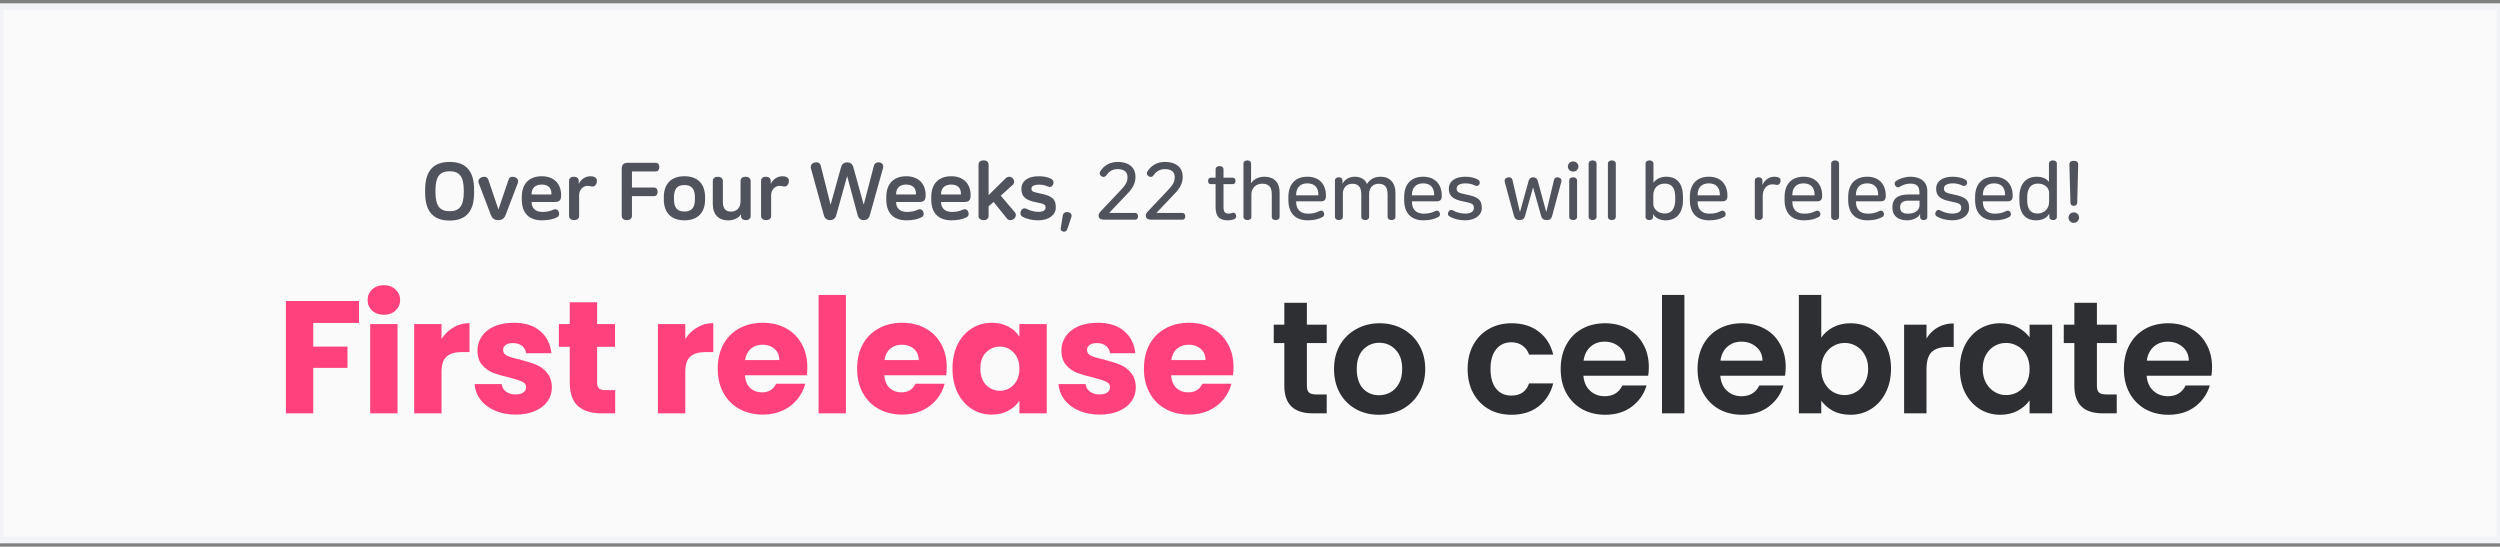 <svg width="375" height="82" viewBox="0 0 375 82" fill="none" xmlns="http://www.w3.org/2000/svg">
<rect x="0" y="0" width="375" height="82" fill="#808080" stroke="none"/>
<rect width="375" height="80" transform="matrix(1 0 0 -1 0 81)" fill="#FAFAFA" stroke="#F2F3F7"/>
<path d="M53.85 45.152V48.44H46.986V51.992H52.123V55.184H46.986V62H42.883V45.152H53.85ZM57.592 47.216C56.871 47.216 56.279 47.008 55.816 46.592C55.367 46.16 55.144 45.632 55.144 45.008C55.144 44.368 55.367 43.84 55.816 43.424C56.279 42.992 56.871 42.776 57.592 42.776C58.295 42.776 58.871 42.992 59.319 43.424C59.783 43.84 60.016 44.368 60.016 45.008C60.016 45.632 59.783 46.16 59.319 46.592C58.871 47.008 58.295 47.216 57.592 47.216ZM59.632 48.608V62H55.528V48.608H59.632ZM66.23 50.84C66.71 50.104 67.31 49.528 68.03 49.112C68.75 48.68 69.55 48.464 70.43 48.464V52.808H69.302C68.278 52.808 67.51 53.032 66.998 53.48C66.486 53.912 66.23 54.68 66.23 55.784V62H62.126V48.608H66.23V50.84ZM77.359 62.192C76.191 62.192 75.151 61.992 74.239 61.592C73.327 61.192 72.607 60.648 72.079 59.96C71.551 59.256 71.255 58.472 71.191 57.608H75.247C75.295 58.072 75.511 58.448 75.895 58.736C76.279 59.024 76.751 59.168 77.311 59.168C77.823 59.168 78.215 59.072 78.487 58.88C78.775 58.672 78.919 58.408 78.919 58.088C78.919 57.704 78.719 57.424 78.319 57.248C77.919 57.056 77.271 56.848 76.375 56.624C75.415 56.4 74.615 56.168 73.975 55.928C73.335 55.672 72.783 55.28 72.319 54.752C71.855 54.208 71.623 53.48 71.623 52.568C71.623 51.8 71.831 51.104 72.247 50.48C72.679 49.84 73.303 49.336 74.119 48.968C74.951 48.6 75.935 48.416 77.071 48.416C78.751 48.416 80.071 48.832 81.031 49.664C82.007 50.496 82.567 51.6 82.711 52.976H78.919C78.855 52.512 78.647 52.144 78.295 51.872C77.959 51.6 77.511 51.464 76.951 51.464C76.471 51.464 76.103 51.56 75.847 51.752C75.591 51.928 75.463 52.176 75.463 52.496C75.463 52.88 75.663 53.168 76.063 53.36C76.479 53.552 77.119 53.744 77.983 53.936C78.975 54.192 79.783 54.448 80.407 54.704C81.031 54.944 81.575 55.344 82.039 55.904C82.519 56.448 82.767 57.184 82.783 58.112C82.783 58.896 82.559 59.6 82.111 60.224C81.679 60.832 81.047 61.312 80.215 61.664C79.399 62.016 78.447 62.192 77.359 62.192ZM92.278 58.52V62H90.19C88.702 62 87.542 61.64 86.71 60.92C85.878 60.184 85.462 58.992 85.462 57.344V52.016H83.83V48.608H85.462V45.344H89.566V48.608H92.254V52.016H89.566V57.392C89.566 57.792 89.662 58.08 89.854 58.256C90.046 58.432 90.366 58.52 90.814 58.52H92.278ZM102.794 50.84C103.274 50.104 103.874 49.528 104.594 49.112C105.314 48.68 106.114 48.464 106.994 48.464V52.808H105.866C104.842 52.808 104.074 53.032 103.562 53.48C103.05 53.912 102.794 54.68 102.794 55.784V62H98.69V48.608H102.794V50.84ZM121.1 55.088C121.1 55.472 121.076 55.872 121.028 56.288H111.74C111.804 57.12 112.068 57.76 112.532 58.208C113.012 58.64 113.596 58.856 114.284 58.856C115.308 58.856 116.02 58.424 116.42 57.56H120.788C120.564 58.44 120.156 59.232 119.564 59.936C118.988 60.64 118.26 61.192 117.38 61.592C116.5 61.992 115.516 62.192 114.428 62.192C113.116 62.192 111.948 61.912 110.924 61.352C109.9 60.792 109.1 59.992 108.524 58.952C107.948 57.912 107.66 56.696 107.66 55.304C107.66 53.912 107.94 52.696 108.5 51.656C109.076 50.616 109.876 49.816 110.9 49.256C111.924 48.696 113.1 48.416 114.428 48.416C115.724 48.416 116.876 48.688 117.884 49.232C118.892 49.776 119.676 50.552 120.236 51.56C120.812 52.568 121.1 53.744 121.1 55.088ZM116.9 54.008C116.9 53.304 116.66 52.744 116.18 52.328C115.7 51.912 115.1 51.704 114.38 51.704C113.692 51.704 113.108 51.904 112.628 52.304C112.164 52.704 111.876 53.272 111.764 54.008H116.9ZM126.889 44.24V62H122.785V44.24H126.889ZM142.007 55.088C142.007 55.472 141.983 55.872 141.935 56.288H132.647C132.711 57.12 132.975 57.76 133.439 58.208C133.919 58.64 134.503 58.856 135.191 58.856C136.215 58.856 136.927 58.424 137.327 57.56H141.695C141.471 58.44 141.063 59.232 140.471 59.936C139.895 60.64 139.167 61.192 138.287 61.592C137.407 61.992 136.423 62.192 135.335 62.192C134.023 62.192 132.855 61.912 131.831 61.352C130.807 60.792 130.007 59.992 129.431 58.952C128.855 57.912 128.567 56.696 128.567 55.304C128.567 53.912 128.847 52.696 129.407 51.656C129.983 50.616 130.783 49.816 131.807 49.256C132.831 48.696 134.007 48.416 135.335 48.416C136.631 48.416 137.783 48.688 138.791 49.232C139.799 49.776 140.583 50.552 141.143 51.56C141.719 52.568 142.007 53.744 142.007 55.088ZM137.807 54.008C137.807 53.304 137.567 52.744 137.087 52.328C136.607 51.912 136.007 51.704 135.287 51.704C134.599 51.704 134.015 51.904 133.535 52.304C133.071 52.704 132.783 53.272 132.671 54.008H137.807ZM142.876 55.28C142.876 53.904 143.132 52.696 143.644 51.656C144.172 50.616 144.884 49.816 145.78 49.256C146.676 48.696 147.676 48.416 148.78 48.416C149.724 48.416 150.548 48.608 151.252 48.992C151.972 49.376 152.524 49.88 152.908 50.504V48.608H157.012V62H152.908V60.104C152.508 60.728 151.948 61.232 151.228 61.616C150.524 62 149.7 62.192 148.756 62.192C147.668 62.192 146.676 61.912 145.78 61.352C144.884 60.776 144.172 59.968 143.644 58.928C143.132 57.872 142.876 56.656 142.876 55.28ZM152.908 55.304C152.908 54.28 152.62 53.472 152.044 52.88C151.484 52.288 150.796 51.992 149.98 51.992C149.164 51.992 148.468 52.288 147.892 52.88C147.332 53.456 147.052 54.256 147.052 55.28C147.052 56.304 147.332 57.12 147.892 57.728C148.468 58.32 149.164 58.616 149.98 58.616C150.796 58.616 151.484 58.32 152.044 57.728C152.62 57.136 152.908 56.328 152.908 55.304ZM164.949 62.192C163.781 62.192 162.741 61.992 161.829 61.592C160.917 61.192 160.197 60.648 159.669 59.96C159.141 59.256 158.845 58.472 158.781 57.608H162.837C162.885 58.072 163.101 58.448 163.485 58.736C163.869 59.024 164.341 59.168 164.901 59.168C165.413 59.168 165.805 59.072 166.077 58.88C166.365 58.672 166.509 58.408 166.509 58.088C166.509 57.704 166.309 57.424 165.909 57.248C165.509 57.056 164.861 56.848 163.965 56.624C163.005 56.4 162.205 56.168 161.565 55.928C160.925 55.672 160.373 55.28 159.909 54.752C159.445 54.208 159.213 53.48 159.213 52.568C159.213 51.8 159.421 51.104 159.837 50.48C160.269 49.84 160.893 49.336 161.709 48.968C162.541 48.6 163.525 48.416 164.661 48.416C166.341 48.416 167.661 48.832 168.621 49.664C169.597 50.496 170.157 51.6 170.301 52.976H166.509C166.445 52.512 166.237 52.144 165.885 51.872C165.549 51.6 165.101 51.464 164.541 51.464C164.061 51.464 163.693 51.56 163.437 51.752C163.181 51.928 163.053 52.176 163.053 52.496C163.053 52.88 163.253 53.168 163.653 53.36C164.069 53.552 164.709 53.744 165.573 53.936C166.565 54.192 167.373 54.448 167.997 54.704C168.621 54.944 169.165 55.344 169.629 55.904C170.109 56.448 170.357 57.184 170.373 58.112C170.373 58.896 170.149 59.6 169.701 60.224C169.269 60.832 168.637 61.312 167.805 61.664C166.989 62.016 166.037 62.192 164.949 62.192ZM185.028 55.088C185.028 55.472 185.004 55.872 184.956 56.288H175.668C175.732 57.12 175.996 57.76 176.46 58.208C176.94 58.64 177.524 58.856 178.212 58.856C179.236 58.856 179.948 58.424 180.348 57.56H184.716C184.492 58.44 184.084 59.232 183.492 59.936C182.916 60.64 182.188 61.192 181.308 61.592C180.428 61.992 179.444 62.192 178.356 62.192C177.044 62.192 175.876 61.912 174.852 61.352C173.828 60.792 173.028 59.992 172.452 58.952C171.876 57.912 171.588 56.696 171.588 55.304C171.588 53.912 171.868 52.696 172.428 51.656C173.004 50.616 173.804 49.816 174.828 49.256C175.852 48.696 177.028 48.416 178.356 48.416C179.652 48.416 180.804 48.688 181.812 49.232C182.82 49.776 183.604 50.552 184.164 51.56C184.74 52.568 185.028 53.744 185.028 55.088ZM180.828 54.008C180.828 53.304 180.588 52.744 180.108 52.328C179.628 51.912 179.028 51.704 178.308 51.704C177.62 51.704 177.036 51.904 176.556 52.304C176.092 52.704 175.804 53.272 175.692 54.008H180.828Z" fill="#FF417D"/>
<path d="M196.032 51.464V57.896C196.032 58.344 196.136 58.672 196.344 58.88C196.568 59.072 196.936 59.168 197.448 59.168H199.008V62H196.896C194.064 62 192.648 60.624 192.648 57.872V51.464H191.064V48.704H192.648V45.416H196.032V48.704H199.008V51.464H196.032ZM206.848 62.216C205.568 62.216 204.416 61.936 203.392 61.376C202.368 60.8 201.56 59.992 200.968 58.952C200.392 57.912 200.104 56.712 200.104 55.352C200.104 53.992 200.4 52.792 200.992 51.752C201.6 50.712 202.424 49.912 203.464 49.352C204.504 48.776 205.664 48.488 206.944 48.488C208.224 48.488 209.384 48.776 210.424 49.352C211.464 49.912 212.28 50.712 212.872 51.752C213.48 52.792 213.784 53.992 213.784 55.352C213.784 56.712 213.472 57.912 212.848 58.952C212.24 59.992 211.408 60.8 210.352 61.376C209.312 61.936 208.144 62.216 206.848 62.216ZM206.848 59.288C207.456 59.288 208.024 59.144 208.552 58.856C209.096 58.552 209.528 58.104 209.848 57.512C210.168 56.92 210.328 56.2 210.328 55.352C210.328 54.088 209.992 53.12 209.32 52.448C208.664 51.76 207.856 51.416 206.896 51.416C205.936 51.416 205.128 51.76 204.472 52.448C203.832 53.12 203.512 54.088 203.512 55.352C203.512 56.616 203.824 57.592 204.448 58.28C205.088 58.952 205.888 59.288 206.848 59.288ZM220.144 55.352C220.144 53.976 220.424 52.776 220.984 51.752C221.544 50.712 222.32 49.912 223.312 49.352C224.304 48.776 225.44 48.488 226.72 48.488C228.368 48.488 229.728 48.904 230.8 49.736C231.888 50.552 232.616 51.704 232.984 53.192H229.36C229.168 52.616 228.84 52.168 228.376 51.848C227.928 51.512 227.368 51.344 226.696 51.344C225.736 51.344 224.976 51.696 224.416 52.4C223.856 53.088 223.576 54.072 223.576 55.352C223.576 56.616 223.856 57.6 224.416 58.304C224.976 58.992 225.736 59.336 226.696 59.336C228.056 59.336 228.944 58.728 229.36 57.512H232.984C232.616 58.952 231.888 60.096 230.8 60.944C229.712 61.792 228.352 62.216 226.72 62.216C225.44 62.216 224.304 61.936 223.312 61.376C222.32 60.8 221.544 60 220.984 58.976C220.424 57.936 220.144 56.728 220.144 55.352ZM247.325 55.064C247.325 55.544 247.293 55.976 247.229 56.36H237.509C237.589 57.32 237.925 58.072 238.517 58.616C239.109 59.16 239.837 59.432 240.701 59.432C241.949 59.432 242.837 58.896 243.365 57.824H246.989C246.605 59.104 245.869 60.16 244.781 60.992C243.693 61.808 242.357 62.216 240.773 62.216C239.493 62.216 238.341 61.936 237.317 61.376C236.309 60.8 235.517 59.992 234.941 58.952C234.381 57.912 234.101 56.712 234.101 55.352C234.101 53.976 234.381 52.768 234.941 51.728C235.501 50.688 236.285 49.888 237.293 49.328C238.301 48.768 239.461 48.488 240.773 48.488C242.037 48.488 243.165 48.76 244.157 49.304C245.165 49.848 245.941 50.624 246.485 51.632C247.045 52.624 247.325 53.768 247.325 55.064ZM243.845 54.104C243.829 53.24 243.517 52.552 242.909 52.04C242.301 51.512 241.557 51.248 240.677 51.248C239.845 51.248 239.141 51.504 238.565 52.016C238.005 52.512 237.661 53.208 237.533 54.104H243.845ZM252.658 44.24V62H249.298V44.24H252.658ZM267.857 55.064C267.857 55.544 267.825 55.976 267.761 56.36H258.041C258.121 57.32 258.457 58.072 259.049 58.616C259.641 59.16 260.369 59.432 261.233 59.432C262.481 59.432 263.369 58.896 263.897 57.824H267.521C267.137 59.104 266.401 60.16 265.313 60.992C264.225 61.808 262.889 62.216 261.305 62.216C260.025 62.216 258.873 61.936 257.849 61.376C256.841 60.8 256.049 59.992 255.473 58.952C254.913 57.912 254.633 56.712 254.633 55.352C254.633 53.976 254.913 52.768 255.473 51.728C256.033 50.688 256.817 49.888 257.825 49.328C258.833 48.768 259.993 48.488 261.305 48.488C262.569 48.488 263.697 48.76 264.689 49.304C265.697 49.848 266.473 50.624 267.017 51.632C267.577 52.624 267.857 53.768 267.857 55.064ZM264.377 54.104C264.361 53.24 264.049 52.552 263.441 52.04C262.833 51.512 262.089 51.248 261.209 51.248C260.377 51.248 259.673 51.504 259.097 52.016C258.537 52.512 258.193 53.208 258.065 54.104H264.377ZM273.19 50.648C273.622 50.008 274.214 49.488 274.966 49.088C275.734 48.688 276.606 48.488 277.582 48.488C278.718 48.488 279.742 48.768 280.654 49.328C281.582 49.888 282.31 50.688 282.838 51.728C283.382 52.752 283.654 53.944 283.654 55.304C283.654 56.664 283.382 57.872 282.838 58.928C282.31 59.968 281.582 60.776 280.654 61.352C279.742 61.928 278.718 62.216 277.582 62.216C276.59 62.216 275.718 62.024 274.966 61.64C274.23 61.24 273.638 60.728 273.19 60.104V62H269.83V44.24H273.19V50.648ZM280.222 55.304C280.222 54.504 280.054 53.816 279.718 53.24C279.398 52.648 278.966 52.2 278.422 51.896C277.894 51.592 277.318 51.44 276.694 51.44C276.086 51.44 275.51 51.6 274.966 51.92C274.438 52.224 274.006 52.672 273.67 53.264C273.35 53.856 273.19 54.552 273.19 55.352C273.19 56.152 273.35 56.848 273.67 57.44C274.006 58.032 274.438 58.488 274.966 58.808C275.51 59.112 276.086 59.264 276.694 59.264C277.318 59.264 277.894 59.104 278.422 58.784C278.966 58.464 279.398 58.008 279.718 57.416C280.054 56.824 280.222 56.12 280.222 55.304ZM288.976 50.768C289.408 50.064 289.968 49.512 290.656 49.112C291.36 48.712 292.16 48.512 293.056 48.512V52.04H292.168C291.112 52.04 290.312 52.288 289.768 52.784C289.24 53.28 288.976 54.144 288.976 55.376V62H285.616V48.704H288.976V50.768ZM293.975 55.304C293.975 53.96 294.239 52.768 294.767 51.728C295.311 50.688 296.039 49.888 296.951 49.328C297.879 48.768 298.911 48.488 300.047 48.488C301.039 48.488 301.903 48.688 302.639 49.088C303.391 49.488 303.991 49.992 304.439 50.6V48.704H307.823V62H304.439V60.056C304.007 60.68 303.407 61.2 302.639 61.616C301.887 62.016 301.015 62.216 300.023 62.216C298.903 62.216 297.879 61.928 296.951 61.352C296.039 60.776 295.311 59.968 294.767 58.928C294.239 57.872 293.975 56.664 293.975 55.304ZM304.439 55.352C304.439 54.536 304.279 53.84 303.959 53.264C303.639 52.672 303.207 52.224 302.663 51.92C302.119 51.6 301.535 51.44 300.911 51.44C300.287 51.44 299.711 51.592 299.183 51.896C298.655 52.2 298.223 52.648 297.887 53.24C297.567 53.816 297.407 54.504 297.407 55.304C297.407 56.104 297.567 56.808 297.887 57.416C298.223 58.008 298.655 58.464 299.183 58.784C299.727 59.104 300.303 59.264 300.911 59.264C301.535 59.264 302.119 59.112 302.663 58.808C303.207 58.488 303.639 58.04 303.959 57.464C304.279 56.872 304.439 56.168 304.439 55.352ZM314.536 51.464V57.896C314.536 58.344 314.64 58.672 314.848 58.88C315.072 59.072 315.44 59.168 315.952 59.168H317.512V62H315.4C312.568 62 311.152 60.624 311.152 57.872V51.464H309.568V48.704H311.152V45.416H314.536V48.704H317.512V51.464H314.536ZM331.809 55.064C331.809 55.544 331.777 55.976 331.713 56.36H321.993C322.073 57.32 322.409 58.072 323.001 58.616C323.593 59.16 324.321 59.432 325.185 59.432C326.433 59.432 327.321 58.896 327.849 57.824H331.473C331.089 59.104 330.353 60.16 329.265 60.992C328.177 61.808 326.841 62.216 325.257 62.216C323.977 62.216 322.825 61.936 321.801 61.376C320.793 60.8 320.001 59.992 319.425 58.952C318.865 57.912 318.585 56.712 318.585 55.352C318.585 53.976 318.865 52.768 319.425 51.728C319.985 50.688 320.769 49.888 321.777 49.328C322.785 48.768 323.945 48.488 325.257 48.488C326.521 48.488 327.649 48.76 328.641 49.304C329.649 49.848 330.425 50.624 330.969 51.632C331.529 52.624 331.809 53.768 331.809 55.064ZM328.329 54.104C328.313 53.24 328.001 52.552 327.393 52.04C326.785 51.512 326.041 51.248 325.161 51.248C324.329 51.248 323.625 51.504 323.049 52.016C322.489 52.512 322.145 53.208 322.017 54.104H328.329Z" fill="#2E2F33"/>
<path d="M67.443 24.288C65.115 24.288 63.771 25.524 63.771 28.44V28.932C63.771 31.848 65.115 33.084 67.443 33.084C69.771 33.084 71.115 31.848 71.115 28.932V28.44C71.115 25.524 69.771 24.288 67.443 24.288ZM67.443 25.692C68.847 25.692 69.567 26.388 69.567 28.56V28.812C69.567 30.984 68.847 31.68 67.443 31.68C66.039 31.68 65.319 30.984 65.319 28.812V28.56C65.319 26.388 66.039 25.692 67.443 25.692ZM72.264 26.58C71.904 26.712 71.64 27.036 71.808 27.468L73.62 32.22C73.86 32.844 74.268 33.024 74.736 33.024C75.204 33.024 75.612 32.844 75.852 32.22L77.664 27.468C77.832 27.036 77.604 26.712 77.244 26.58C76.872 26.448 76.44 26.484 76.284 26.952L74.772 31.404H74.76L73.248 26.952C73.092 26.484 72.636 26.448 72.264 26.58ZM81.253 27.684C82.309 27.684 82.717 28.272 82.717 29.052V29.172H79.741V29.088C79.741 28.272 80.245 27.684 81.253 27.684ZM81.277 26.436C79.405 26.436 78.265 27.516 78.265 29.592V29.904C78.265 31.992 79.381 33.048 81.289 33.048C82.261 33.048 82.957 32.892 83.557 32.592C83.869 32.436 83.953 32.088 83.809 31.752C83.665 31.416 83.329 31.308 83.005 31.452C82.477 31.692 82.021 31.788 81.349 31.788C80.281 31.788 79.741 31.176 79.741 30.324V30.3H83.149C83.917 30.3 84.169 30.06 84.169 29.304V29.28C84.169 27.468 82.993 26.436 81.277 26.436ZM88.562 26.436C87.818 26.436 87.17 26.88 86.834 27.54H86.81V27.12C86.81 26.7 86.462 26.508 86.078 26.508C85.706 26.508 85.358 26.7 85.358 27.12V32.388C85.358 32.82 85.73 33.024 86.114 33.024C86.51 33.024 86.87 32.82 86.87 32.388V29.28C86.87 28.476 87.434 27.876 88.166 27.876C88.37 27.876 88.562 27.936 88.766 27.972C89.126 28.044 89.438 27.768 89.522 27.324C89.582 26.988 89.498 26.724 89.21 26.568C89.066 26.484 88.838 26.436 88.562 26.436ZM94.278 24.42C93.51 24.42 93.258 24.66 93.258 25.416V32.364C93.258 32.82 93.618 33.024 94.026 33.024C94.434 33.024 94.794 32.82 94.794 32.364V29.424H98.106C98.478 29.424 98.646 29.124 98.646 28.776C98.646 28.428 98.478 28.128 98.106 28.128H94.794V25.716H98.358C98.73 25.716 98.898 25.416 98.898 25.068C98.898 24.72 98.73 24.42 98.358 24.42H94.278ZM102.667 26.436C100.723 26.436 99.571 27.528 99.571 29.592V29.892C99.571 31.956 100.723 33.048 102.667 33.048C104.611 33.048 105.763 31.956 105.763 29.892V29.592C105.763 27.528 104.611 26.436 102.667 26.436ZM102.667 27.756C103.747 27.756 104.239 28.32 104.239 29.616V29.868C104.239 31.164 103.747 31.728 102.667 31.728C101.587 31.728 101.095 31.164 101.095 29.868V29.616C101.095 28.32 101.587 27.756 102.667 27.756ZM107.676 26.508C107.28 26.508 106.92 26.712 106.92 27.144V30.612C106.92 32.22 107.832 33.06 109.212 33.06C109.932 33.06 110.76 32.784 111.132 32.16H111.156V32.412C111.156 32.832 111.504 33.024 111.876 33.024C112.248 33.024 112.596 32.832 112.596 32.412V27.144C112.596 26.712 112.224 26.508 111.84 26.508C111.444 26.508 111.084 26.712 111.084 27.144V30.192C111.084 31.38 110.28 31.74 109.68 31.74C108.972 31.74 108.432 31.44 108.432 30.288V27.144C108.432 26.712 108.06 26.508 107.676 26.508ZM117.362 26.436C116.618 26.436 115.97 26.88 115.634 27.54H115.61V27.12C115.61 26.7 115.262 26.508 114.878 26.508C114.506 26.508 114.158 26.7 114.158 27.12V32.388C114.158 32.82 114.53 33.024 114.914 33.024C115.31 33.024 115.67 32.82 115.67 32.388V29.28C115.67 28.476 116.234 27.876 116.966 27.876C117.17 27.876 117.362 27.936 117.566 27.972C117.926 28.044 118.238 27.768 118.322 27.324C118.382 26.988 118.298 26.724 118.01 26.568C117.866 26.484 117.638 26.436 117.362 26.436ZM127.086 24.348C126.702 24.348 126.306 24.54 126.162 25.068L124.59 30.72L123.114 24.852C122.982 24.348 122.574 24.288 122.178 24.384C121.746 24.492 121.518 24.828 121.65 25.296L123.582 32.292C123.726 32.832 124.122 33.024 124.506 33.024C124.878 33.024 125.286 32.832 125.43 32.304L127.074 26.412L128.646 32.28C128.79 32.832 129.186 33.024 129.558 33.024C129.93 33.024 130.326 32.832 130.47 32.304L132.45 25.224C132.57 24.792 132.378 24.456 131.958 24.372C131.562 24.288 131.19 24.444 131.082 24.876L129.558 30.708L127.998 25.068C127.854 24.54 127.458 24.348 127.086 24.348ZM135.929 27.684C136.985 27.684 137.393 28.272 137.393 29.052V29.172H134.417V29.088C134.417 28.272 134.921 27.684 135.929 27.684ZM135.953 26.436C134.081 26.436 132.941 27.516 132.941 29.592V29.904C132.941 31.992 134.057 33.048 135.965 33.048C136.937 33.048 137.633 32.892 138.233 32.592C138.545 32.436 138.629 32.088 138.485 31.752C138.341 31.416 138.005 31.308 137.681 31.452C137.153 31.692 136.697 31.788 136.025 31.788C134.957 31.788 134.417 31.176 134.417 30.324V30.3H137.825C138.593 30.3 138.845 30.06 138.845 29.304V29.28C138.845 27.468 137.669 26.436 135.953 26.436ZM142.674 27.684C143.73 27.684 144.138 28.272 144.138 29.052V29.172H141.162V29.088C141.162 28.272 141.666 27.684 142.674 27.684ZM142.698 26.436C140.826 26.436 139.686 27.516 139.686 29.592V29.904C139.686 31.992 140.802 33.048 142.71 33.048C143.682 33.048 144.378 32.892 144.978 32.592C145.29 32.436 145.374 32.088 145.23 31.752C145.086 31.416 144.75 31.308 144.426 31.452C143.898 31.692 143.442 31.788 142.77 31.788C141.702 31.788 141.162 31.176 141.162 30.324V30.3H144.57C145.338 30.3 145.59 30.06 145.59 29.304V29.28C145.59 27.468 144.414 26.436 142.698 26.436ZM147.534 24.048C147.15 24.048 146.778 24.252 146.778 24.684V32.388C146.778 32.82 147.15 33.024 147.534 33.024C147.93 33.024 148.29 32.82 148.29 32.388V30.96L149.034 30.288L151.038 32.772C151.302 33.108 151.77 33.096 152.094 32.82C152.394 32.568 152.49 32.148 152.202 31.812L150.114 29.352L151.89 27.744C152.202 27.468 152.19 27.06 151.914 26.748C151.65 26.46 151.17 26.424 150.87 26.724L148.29 29.268V24.684C148.29 24.252 147.93 24.048 147.534 24.048ZM155.766 26.436C154.038 26.436 153.21 27.3 153.21 28.26V28.308C153.21 29.472 153.774 30.024 155.454 30.348C156.714 30.588 156.834 30.72 156.834 31.116V31.14C156.834 31.5 156.558 31.776 155.73 31.776C155.142 31.776 154.506 31.596 154.002 31.332C153.654 31.152 153.318 31.284 153.15 31.62C152.994 31.944 153.042 32.328 153.378 32.508C153.99 32.844 154.806 33.048 155.742 33.048C157.35 33.048 158.37 32.22 158.37 31.14V31.092C158.37 29.88 157.854 29.376 155.946 29.004C154.842 28.788 154.722 28.668 154.722 28.284V28.26C154.722 27.96 155.022 27.696 155.934 27.696C156.33 27.696 156.81 27.804 157.17 27.972C157.518 28.128 157.806 28.008 157.95 27.708C158.118 27.348 158.034 27.024 157.638 26.808C157.194 26.568 156.558 26.436 155.766 26.436ZM160.227 31.824C159.867 31.764 159.495 31.896 159.423 32.304L159.111 34.236C159.063 34.512 159.219 34.692 159.483 34.74C159.747 34.788 159.987 34.692 160.095 34.38L160.695 32.58C160.839 32.184 160.611 31.896 160.227 31.824ZM167.643 24.288C166.395 24.288 165.555 24.9 165.039 25.692C164.859 25.968 164.955 26.256 165.207 26.436C165.459 26.616 165.747 26.568 165.927 26.328C166.359 25.704 166.875 25.368 167.667 25.368C168.627 25.368 169.119 25.824 169.119 26.52V26.58C169.119 27.216 168.927 27.672 168.075 28.56L165.147 31.656C164.895 31.932 164.787 32.1 164.787 32.304C164.787 32.748 165.039 32.952 165.663 32.952H170.283C170.571 32.952 170.703 32.724 170.703 32.448C170.703 32.172 170.571 31.944 170.283 31.944H166.371L169.131 29.04C169.935 28.2 170.319 27.468 170.319 26.568V26.448C170.319 25.26 169.455 24.288 167.643 24.288ZM174.727 24.288C173.479 24.288 172.639 24.9 172.123 25.692C171.943 25.968 172.039 26.256 172.291 26.436C172.543 26.616 172.831 26.568 173.011 26.328C173.443 25.704 173.959 25.368 174.751 25.368C175.711 25.368 176.203 25.824 176.203 26.52V26.58C176.203 27.216 176.011 27.672 175.159 28.56L172.231 31.656C171.979 31.932 171.871 32.1 171.871 32.304C171.871 32.748 172.123 32.952 172.747 32.952H177.367C177.655 32.952 177.787 32.724 177.787 32.448C177.787 32.172 177.655 31.944 177.367 31.944H173.455L176.215 29.04C177.019 28.2 177.403 27.468 177.403 26.568V26.448C177.403 25.26 176.539 24.288 174.727 24.288ZM182.927 24.912C182.627 24.912 182.339 25.068 182.339 25.416V26.652H181.619C181.343 26.652 181.211 26.88 181.211 27.144C181.211 27.408 181.343 27.624 181.619 27.624H182.339V31.056C182.339 32.448 182.879 33.048 184.175 33.048C184.547 33.048 184.895 32.976 185.159 32.856C185.399 32.748 185.495 32.508 185.399 32.232C185.303 31.932 185.063 31.86 184.847 31.932C184.655 32.004 184.475 32.04 184.259 32.04C183.731 32.04 183.527 31.776 183.527 31.056V27.624H184.919C185.195 27.624 185.327 27.408 185.327 27.144C185.327 26.88 185.195 26.652 184.919 26.652H183.527V25.416C183.527 25.068 183.239 24.912 182.927 24.912ZM187.084 24.06C186.796 24.06 186.52 24.204 186.52 24.54V32.52C186.52 32.856 186.808 33.012 187.108 33.012C187.42 33.012 187.708 32.856 187.708 32.52V29.148C187.708 28.164 188.452 27.552 189.328 27.552C190.24 27.552 190.768 27.972 190.768 29.124V32.52C190.768 32.856 191.056 33.012 191.356 33.012C191.656 33.012 191.944 32.856 191.944 32.52V28.848C191.944 27.36 191.092 26.508 189.664 26.508C188.764 26.508 187.984 26.928 187.672 27.492H187.66V24.54C187.66 24.204 187.384 24.06 187.084 24.06ZM196.124 26.508C194.36 26.508 193.256 27.552 193.256 29.58V29.988C193.256 32.016 194.348 33.048 196.148 33.048C197.108 33.048 197.816 32.868 198.392 32.544C198.632 32.412 198.692 32.136 198.572 31.872C198.452 31.608 198.188 31.524 197.924 31.656C197.42 31.92 196.904 32.052 196.196 32.052C195.044 32.052 194.42 31.392 194.42 30.252V30.204H198.044C198.668 30.204 198.896 29.988 198.896 29.376V29.352C198.896 27.552 197.792 26.508 196.124 26.508ZM196.1 27.504C197.216 27.504 197.756 28.164 197.756 29.196V29.304H194.42V29.232C194.42 28.164 195.02 27.504 196.1 27.504ZM203.231 26.508C202.307 26.508 201.683 26.964 201.371 27.564V27.072C201.371 26.736 201.095 26.592 200.807 26.592C200.519 26.592 200.243 26.736 200.243 27.072V32.52C200.243 32.856 200.531 33.012 200.831 33.012C201.143 33.012 201.431 32.856 201.431 32.52V29.04C201.431 28.236 201.935 27.564 202.847 27.564C203.711 27.564 204.191 28.02 204.191 29.124V32.52C204.191 32.856 204.479 33.012 204.779 33.012C205.091 33.012 205.367 32.856 205.367 32.52V29.076C205.367 28.14 205.967 27.564 206.795 27.564C207.635 27.564 208.139 27.984 208.139 29.136V32.52C208.139 32.856 208.427 33.012 208.727 33.012C209.027 33.012 209.315 32.856 209.315 32.52V28.884C209.315 27.42 208.451 26.508 207.107 26.508C206.087 26.508 205.463 26.94 205.043 27.6C204.815 26.964 204.155 26.508 203.231 26.508ZM213.492 26.508C211.728 26.508 210.624 27.552 210.624 29.58V29.988C210.624 32.016 211.716 33.048 213.516 33.048C214.476 33.048 215.184 32.868 215.76 32.544C216 32.412 216.06 32.136 215.94 31.872C215.82 31.608 215.556 31.524 215.292 31.656C214.788 31.92 214.272 32.052 213.564 32.052C212.412 32.052 211.788 31.392 211.788 30.252V30.204H215.412C216.036 30.204 216.264 29.988 216.264 29.376V29.352C216.264 27.552 215.16 26.508 213.492 26.508ZM213.468 27.504C214.584 27.504 215.124 28.164 215.124 29.196V29.304H211.788V29.232C211.788 28.164 212.388 27.504 213.468 27.504ZM219.771 26.508C218.115 26.508 217.323 27.324 217.323 28.26V28.32C217.323 29.4 217.935 29.916 219.507 30.216C220.911 30.48 221.079 30.66 221.079 31.188V31.212C221.079 31.692 220.683 32.04 219.747 32.04C219.087 32.04 218.427 31.836 217.947 31.56C217.671 31.404 217.395 31.5 217.263 31.776C217.131 32.028 217.167 32.328 217.431 32.472C217.995 32.808 218.823 33.048 219.747 33.048C221.307 33.048 222.267 32.256 222.267 31.224V31.152C222.267 30 221.751 29.532 219.915 29.172C218.727 28.944 218.499 28.764 218.499 28.284V28.26C218.499 27.84 218.883 27.504 219.867 27.504C220.383 27.504 220.887 27.636 221.271 27.84C221.547 27.972 221.787 27.876 221.907 27.636C222.039 27.36 221.979 27.096 221.667 26.928C221.223 26.676 220.575 26.508 219.771 26.508ZM229.979 26.592C229.679 26.592 229.379 26.748 229.283 27.18L228.011 31.752H227.975L226.883 27.06C226.799 26.628 226.475 26.544 226.139 26.616C225.803 26.688 225.623 26.952 225.719 27.324L227.099 32.388C227.219 32.82 227.495 33.012 227.927 33.012C228.359 33.012 228.647 32.82 228.755 32.388L229.943 28.164H229.979L231.167 32.388C231.287 32.82 231.563 33.012 231.995 33.012C232.427 33.012 232.703 32.832 232.823 32.376L234.191 27.3C234.287 26.928 234.119 26.688 233.783 26.616C233.471 26.544 233.183 26.628 233.087 27.036L231.959 31.752H231.923L230.675 27.168C230.567 26.748 230.279 26.592 229.979 26.592ZM235.972 24.216C235.528 24.216 235.18 24.552 235.18 24.972C235.18 25.404 235.528 25.74 235.972 25.74C236.416 25.74 236.764 25.404 236.764 24.972C236.764 24.552 236.416 24.216 235.972 24.216ZM235.972 26.592C235.672 26.592 235.384 26.748 235.384 27.084V32.52C235.384 32.856 235.672 33.012 235.972 33.012C236.284 33.012 236.56 32.856 236.56 32.52V27.084C236.56 26.748 236.284 26.592 235.972 26.592ZM238.883 24.06C238.583 24.06 238.295 24.216 238.295 24.564V32.508C238.295 32.856 238.583 33.012 238.883 33.012C239.195 33.012 239.483 32.856 239.483 32.508V24.564C239.483 24.216 239.195 24.06 238.883 24.06ZM241.772 24.06C241.472 24.06 241.184 24.216 241.184 24.564V32.508C241.184 32.856 241.472 33.012 241.772 33.012C242.084 33.012 242.372 32.856 242.372 32.508V24.564C242.372 24.216 242.084 24.06 241.772 24.06ZM247.421 24.06C247.121 24.06 246.833 24.216 246.833 24.552V32.532C246.833 32.868 247.109 33.012 247.397 33.012C247.685 33.012 247.961 32.868 247.961 32.532V32.16H247.997C248.309 32.7 248.981 33.048 249.833 33.048C251.417 33.048 252.449 32.028 252.449 29.976V29.568C252.449 27.564 251.597 26.508 249.905 26.508C249.221 26.508 248.405 26.796 248.021 27.432V24.552C248.021 24.216 247.733 24.06 247.421 24.06ZM249.701 27.54C250.805 27.54 251.285 28.224 251.285 29.616V29.94C251.285 31.356 250.697 32.028 249.713 32.028C248.705 32.028 247.997 31.332 247.997 30.612V29.232C247.997 28.212 248.717 27.54 249.701 27.54ZM256.344 26.508C254.58 26.508 253.476 27.552 253.476 29.58V29.988C253.476 32.016 254.568 33.048 256.368 33.048C257.328 33.048 258.036 32.868 258.612 32.544C258.852 32.412 258.912 32.136 258.792 31.872C258.672 31.608 258.408 31.524 258.144 31.656C257.64 31.92 257.124 32.052 256.416 32.052C255.264 32.052 254.64 31.392 254.64 30.252V30.204H258.264C258.888 30.204 259.116 29.988 259.116 29.376V29.352C259.116 27.552 258.012 26.508 256.344 26.508ZM256.32 27.504C257.436 27.504 257.976 28.164 257.976 29.196V29.304H254.64V29.232C254.64 28.164 255.24 27.504 256.32 27.504ZM266.15 26.508C265.298 26.508 264.662 27.072 264.386 27.708H264.362V27.072C264.362 26.736 264.086 26.592 263.786 26.592C263.498 26.592 263.222 26.736 263.222 27.072V32.52C263.222 32.856 263.51 33.012 263.81 33.012C264.122 33.012 264.41 32.856 264.41 32.52V29.376C264.41 28.392 264.986 27.648 265.874 27.648C266.09 27.648 266.282 27.696 266.474 27.732C266.762 27.792 267.002 27.588 267.074 27.252C267.134 26.976 267.062 26.76 266.822 26.64C266.654 26.556 266.426 26.508 266.15 26.508ZM270.553 26.508C268.789 26.508 267.685 27.552 267.685 29.58V29.988C267.685 32.016 268.777 33.048 270.577 33.048C271.537 33.048 272.245 32.868 272.821 32.544C273.061 32.412 273.121 32.136 273.001 31.872C272.881 31.608 272.617 31.524 272.353 31.656C271.849 31.92 271.333 32.052 270.625 32.052C269.473 32.052 268.849 31.392 268.849 30.252V30.204H272.473C273.097 30.204 273.325 29.988 273.325 29.376V29.352C273.325 27.552 272.221 26.508 270.553 26.508ZM270.529 27.504C271.645 27.504 272.185 28.164 272.185 29.196V29.304H268.849V29.232C268.849 28.164 269.449 27.504 270.529 27.504ZM275.26 24.06C274.96 24.06 274.672 24.216 274.672 24.564V32.508C274.672 32.856 274.96 33.012 275.26 33.012C275.572 33.012 275.86 32.856 275.86 32.508V24.564C275.86 24.216 275.572 24.06 275.26 24.06ZM280.093 26.508C278.329 26.508 277.225 27.552 277.225 29.58V29.988C277.225 32.016 278.317 33.048 280.117 33.048C281.077 33.048 281.785 32.868 282.361 32.544C282.601 32.412 282.661 32.136 282.541 31.872C282.421 31.608 282.157 31.524 281.893 31.656C281.389 31.92 280.873 32.052 280.165 32.052C279.013 32.052 278.389 31.392 278.389 30.252V30.204H282.013C282.637 30.204 282.865 29.988 282.865 29.376V29.352C282.865 27.552 281.761 26.508 280.093 26.508ZM280.069 27.504C281.185 27.504 281.725 28.164 281.725 29.196V29.304H278.389V29.232C278.389 28.164 278.989 27.504 280.069 27.504ZM286.587 26.508C285.747 26.508 284.955 26.772 284.415 27.144C284.163 27.312 284.139 27.6 284.283 27.84C284.439 28.08 284.703 28.176 284.955 28.02C285.447 27.708 285.999 27.54 286.563 27.54C287.499 27.54 287.919 27.948 287.919 28.872V29.172H286.251C284.499 29.172 283.863 29.964 283.863 31.02V31.176C283.863 32.352 284.679 33.048 286.059 33.048C286.539 33.048 286.983 32.928 287.307 32.76C287.619 32.604 287.883 32.376 288.003 32.1H288.015V32.556C288.015 32.868 288.279 33.012 288.555 33.012C288.831 33.012 289.095 32.868 289.095 32.556V28.608C289.095 27.3 288.099 26.508 286.587 26.508ZM286.287 30.096H287.931V30.708C287.931 31.236 287.703 31.572 287.295 31.812C286.983 31.98 286.623 32.052 286.155 32.052C285.411 32.052 285.015 31.716 285.015 31.128V31.08C285.015 30.504 285.351 30.096 286.287 30.096ZM292.87 26.508C291.214 26.508 290.422 27.324 290.422 28.26V28.32C290.422 29.4 291.034 29.916 292.606 30.216C294.01 30.48 294.178 30.66 294.178 31.188V31.212C294.178 31.692 293.782 32.04 292.846 32.04C292.186 32.04 291.526 31.836 291.046 31.56C290.77 31.404 290.494 31.5 290.362 31.776C290.23 32.028 290.266 32.328 290.53 32.472C291.094 32.808 291.922 33.048 292.846 33.048C294.406 33.048 295.366 32.256 295.366 31.224V31.152C295.366 30 294.85 29.532 293.014 29.172C291.826 28.944 291.598 28.764 291.598 28.284V28.26C291.598 27.84 291.982 27.504 292.966 27.504C293.482 27.504 293.986 27.636 294.37 27.84C294.646 27.972 294.886 27.876 295.006 27.636C295.138 27.36 295.078 27.096 294.766 26.928C294.322 26.676 293.674 26.508 292.87 26.508ZM299.131 26.508C297.367 26.508 296.263 27.552 296.263 29.58V29.988C296.263 32.016 297.355 33.048 299.155 33.048C300.115 33.048 300.823 32.868 301.399 32.544C301.639 32.412 301.699 32.136 301.579 31.872C301.459 31.608 301.195 31.524 300.931 31.656C300.427 31.92 299.911 32.052 299.203 32.052C298.051 32.052 297.427 31.392 297.427 30.252V30.204H301.051C301.675 30.204 301.903 29.988 301.903 29.376V29.352C301.903 27.552 300.799 26.508 299.131 26.508ZM299.107 27.504C300.223 27.504 300.763 28.164 300.763 29.196V29.304H297.427V29.232C297.427 28.164 298.027 27.504 299.107 27.504ZM307.941 24.06C307.629 24.06 307.341 24.216 307.341 24.552V27.3C307.089 26.904 306.489 26.508 305.529 26.508C303.933 26.508 302.901 27.54 302.901 29.58V29.988C302.901 31.992 303.777 33.048 305.421 33.048C306.285 33.048 307.041 32.712 307.377 32.076H307.401V32.532C307.401 32.868 307.677 33.012 307.965 33.012C308.253 33.012 308.529 32.868 308.529 32.532V24.552C308.529 24.216 308.241 24.06 307.941 24.06ZM305.685 27.54C306.777 27.54 307.365 28.236 307.365 28.92V30.3C307.365 31.32 306.609 32.028 305.637 32.028C304.569 32.028 304.077 31.368 304.077 29.94V29.628C304.077 28.212 304.653 27.54 305.685 27.54ZM311.068 24.12C310.672 24.12 310.408 24.288 310.408 24.696L310.564 30.36C310.564 30.744 310.804 30.876 311.068 30.876C311.332 30.876 311.572 30.744 311.584 30.36L311.728 24.696C311.74 24.288 311.464 24.12 311.068 24.12ZM311.068 31.86C310.624 31.86 310.276 32.196 310.276 32.64C310.276 33.084 310.624 33.432 311.068 33.432C311.512 33.432 311.86 33.084 311.86 32.64C311.86 32.196 311.512 31.86 311.068 31.86Z" fill="#50535C"/>
</svg>
